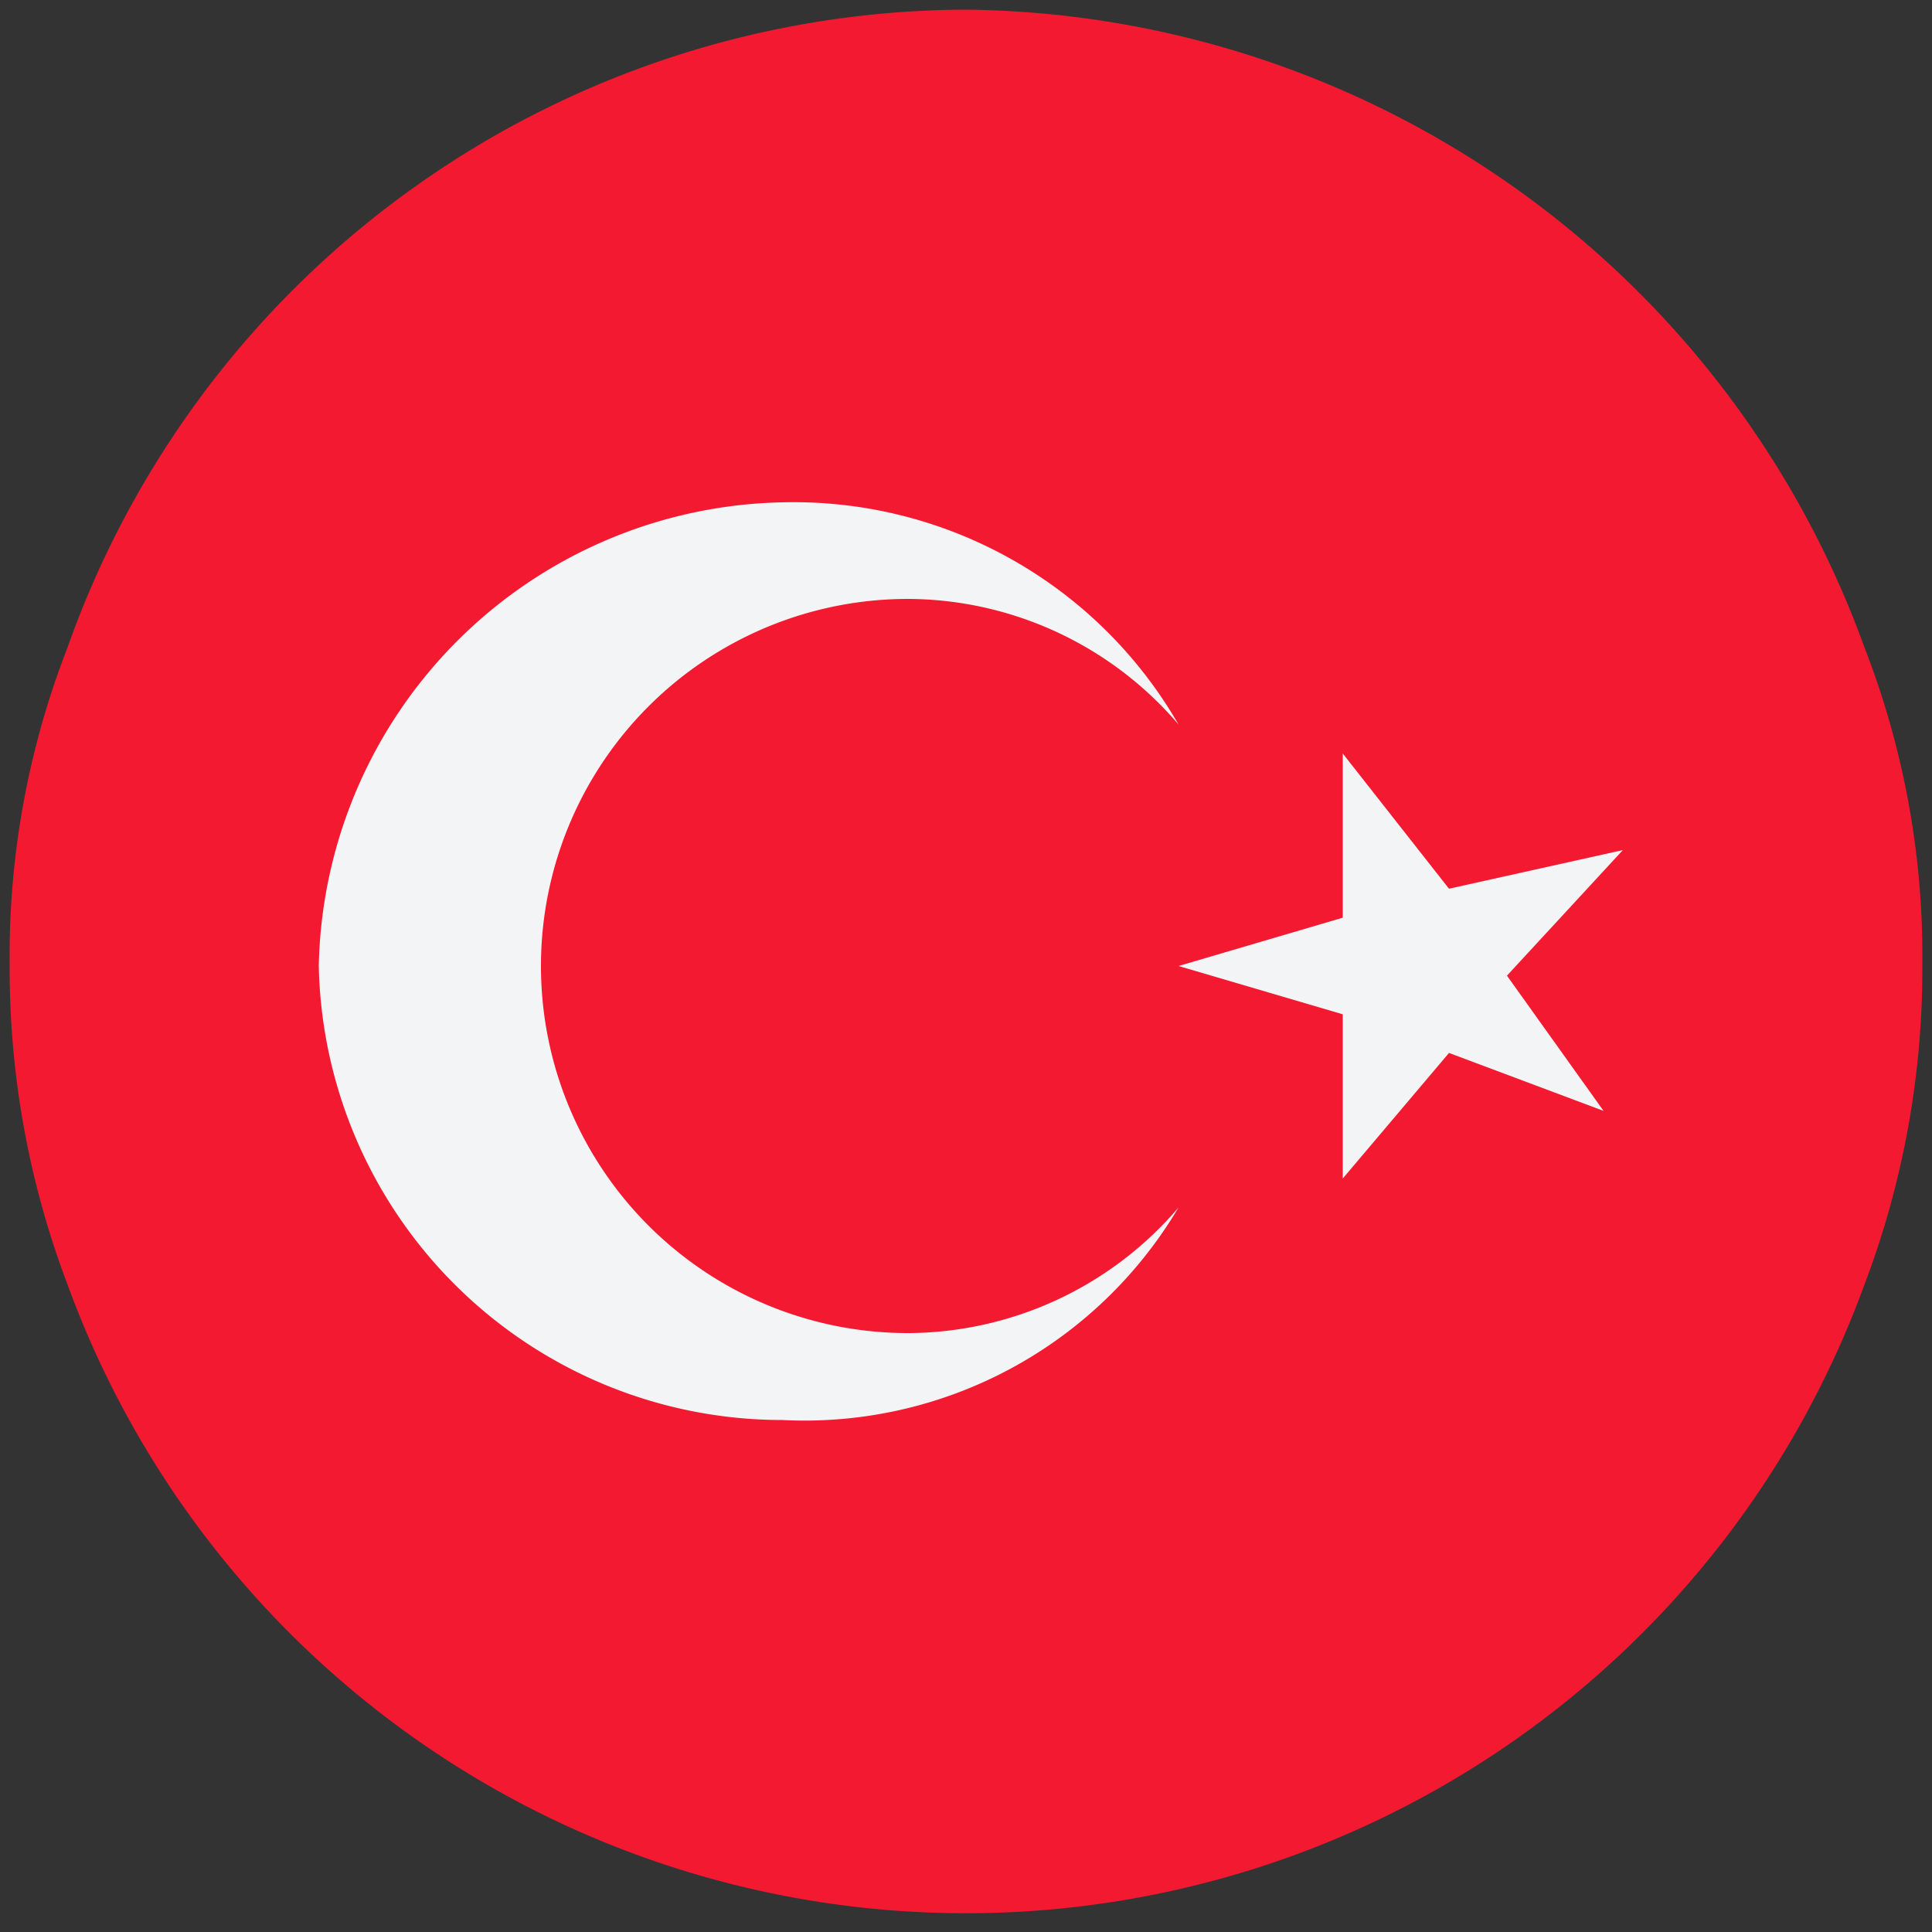 <svg id="Layer_1" data-name="Layer 1" xmlns="http://www.w3.org/2000/svg" xmlns:xlink="http://www.w3.org/1999/xlink" width="20" height="20" viewBox="0 0 20 20"><rect x="0" y="0" width="20" height="20" fill="#333333" stroke="none"/><defs><style>.cls-1{fill:none;}.cls-2{clip-path:url(#clip-path);}.cls-3{fill:#f31930;}.cls-4{fill:#f3f4f5;}</style><clipPath id="clip-path"><rect class="cls-1" width="20" height="20"/></clipPath></defs><g class="cls-2"><path class="cls-3" d="M19.3,6.7A10,10,0,0,0,10,.1h0A9.9,9.9,0,0,0,.7,6.7,8.8,8.8,0,0,0,.1,10a9.2,9.2,0,0,0,.6,3.3,9.9,9.9,0,0,0,18.6,0,9.2,9.2,0,0,0,.6-3.3A8.8,8.8,0,0,0,19.3,6.7Z"/><path class="cls-4" d="M9.4,13.8a3.8,3.8,0,1,1,0-7.6,3.7,3.7,0,0,1,2.8,1.3A4.6,4.6,0,0,0,8.1,5.2,4.9,4.9,0,0,0,3.3,10a4.8,4.8,0,0,0,4.8,4.7,4.5,4.5,0,0,0,4.1-2.2A3.7,3.7,0,0,1,9.4,13.8Z"/><path class="cls-4" d="M13.9,7.8V9.5l-1.7.5,1.7.5v1.7l1.1-1.3,1.6.6-1-1.4,1.2-1.3-1.8.4Z"/></g></svg>